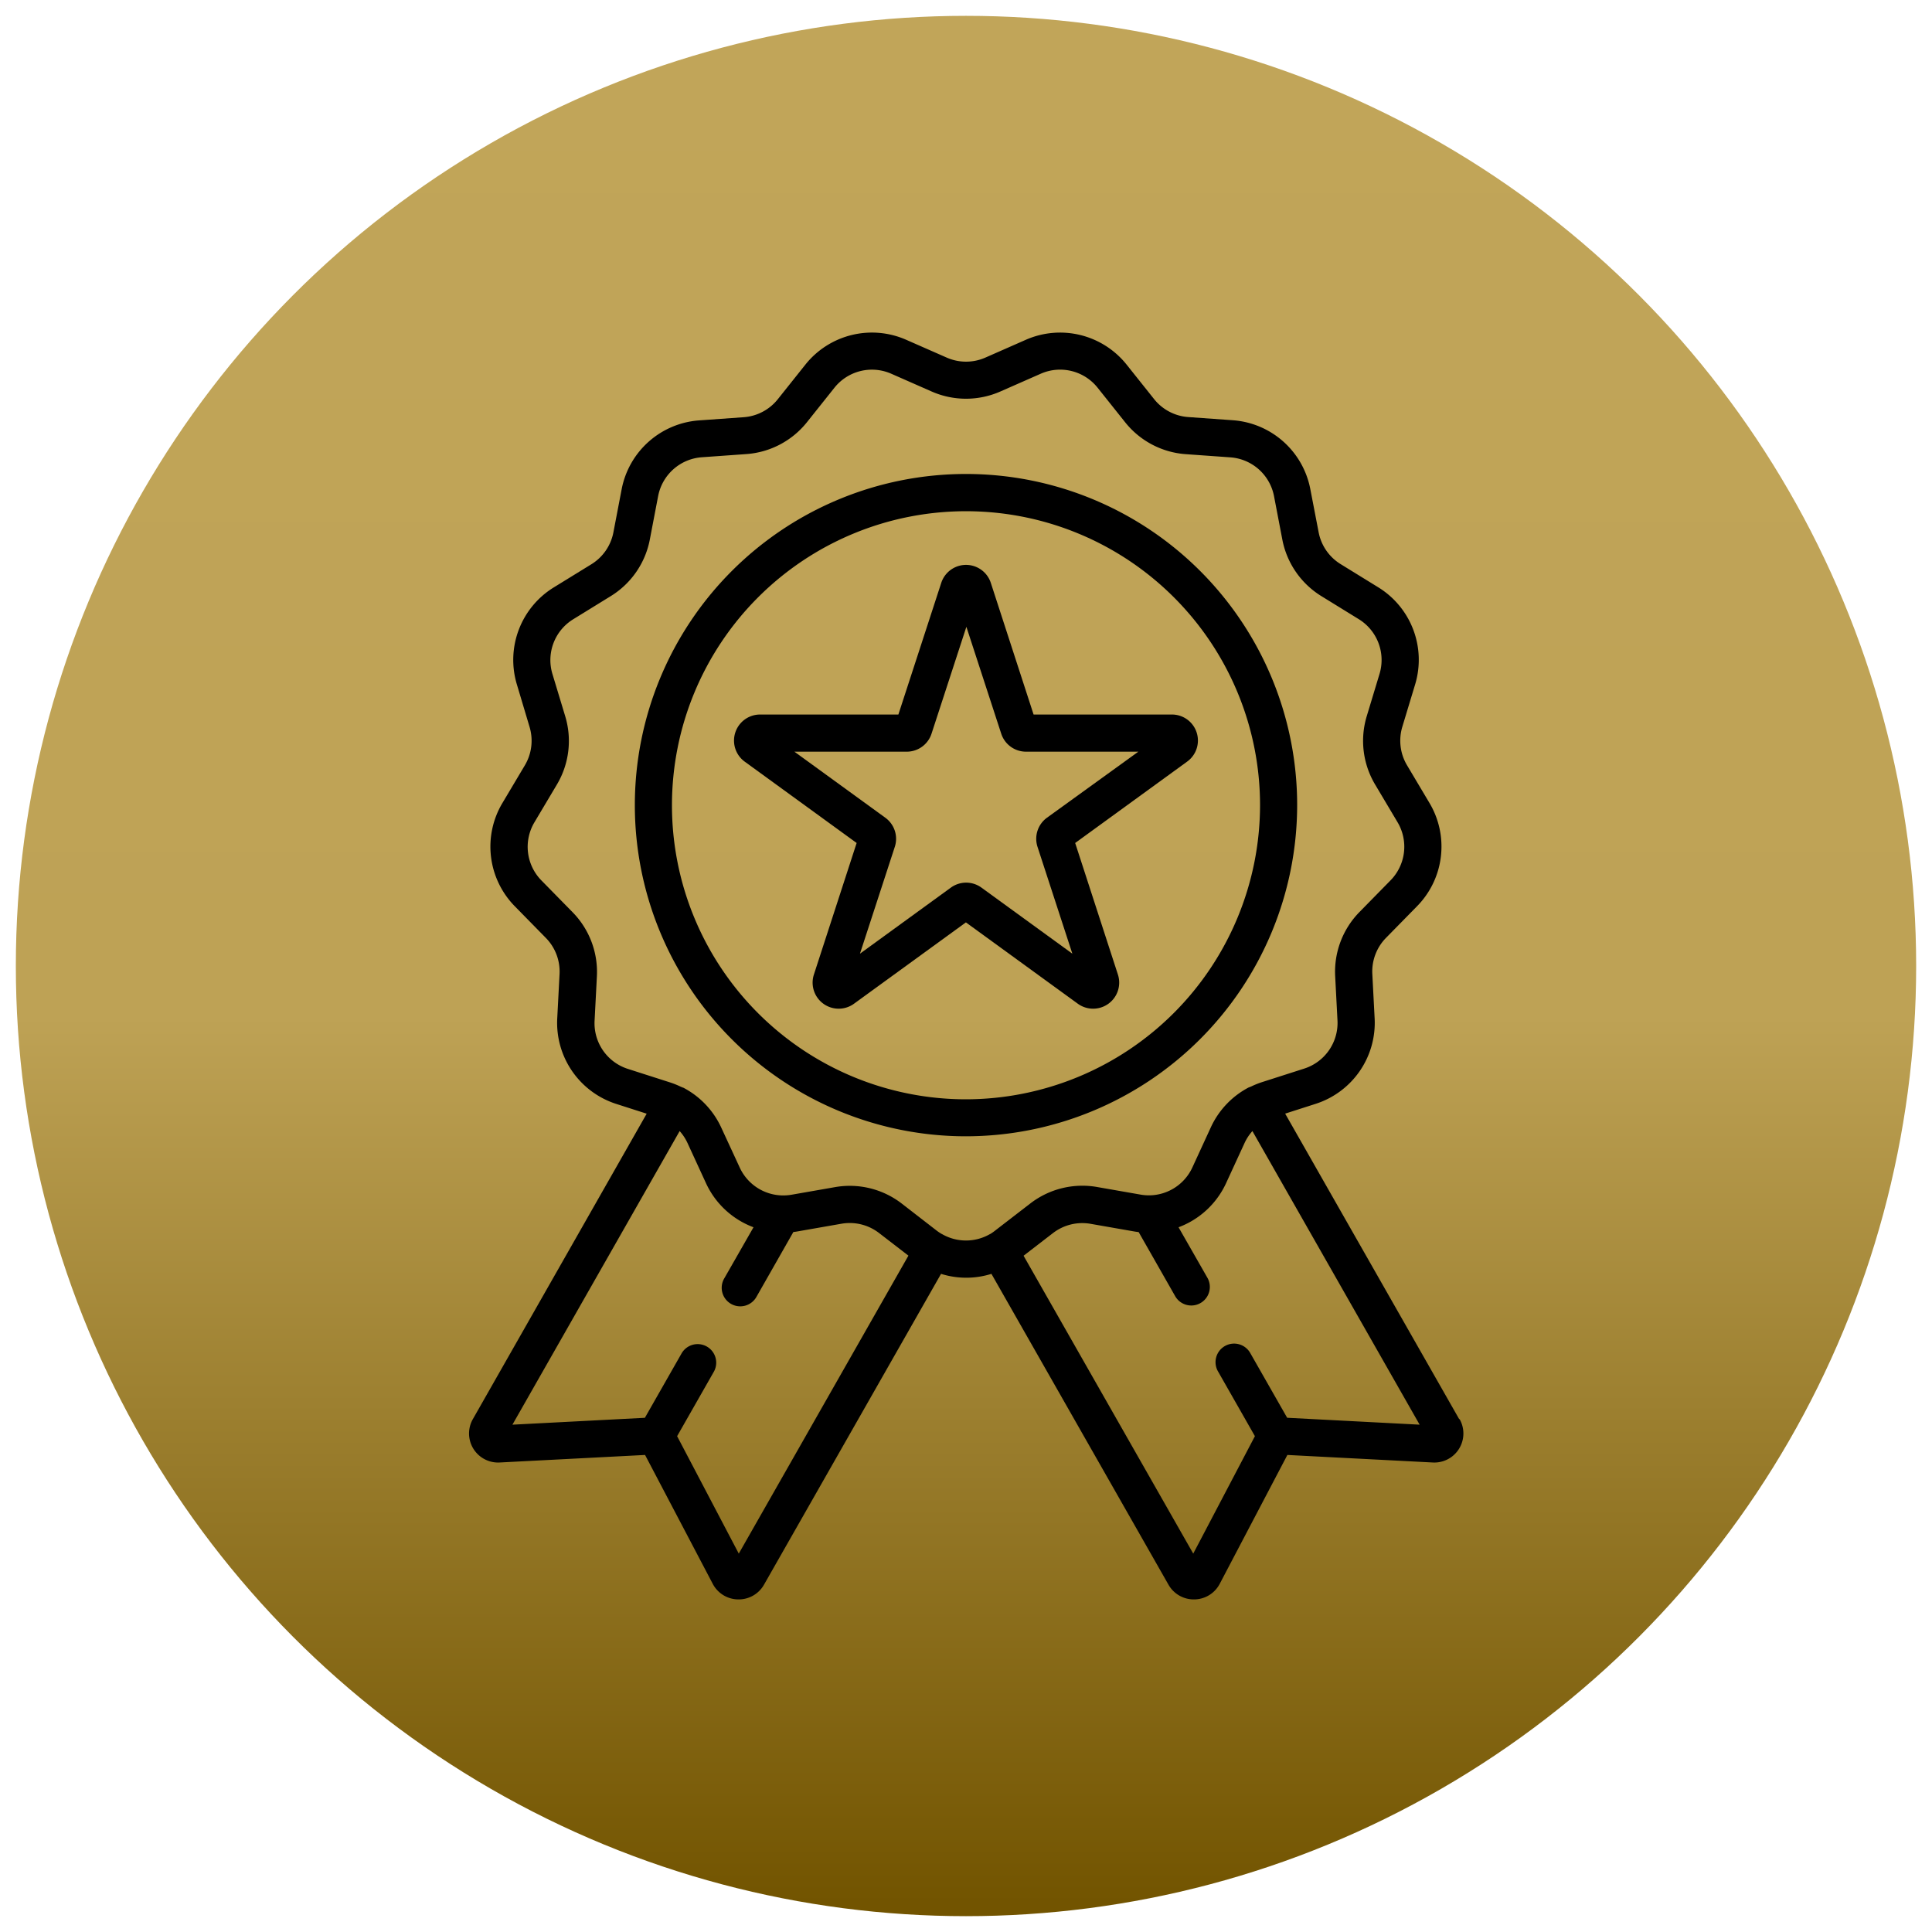 <svg xmlns="http://www.w3.org/2000/svg" xmlns:xlink="http://www.w3.org/1999/xlink" width="61" height="61" viewBox="0 0 61 61">
  <defs>
    <linearGradient id="linear-gradient" x1="0.5" x2="0.5" y2="1" gradientUnits="objectBoundingBox">
      <stop offset="0" stop-color="#c1a559"/>
      <stop offset="0.527" stop-color="#bea255"/>
      <stop offset="1" stop-color="#725400"/>
    </linearGradient>
  </defs>
  <g id="Grupo_895" data-name="Grupo 895" transform="translate(-209.5 -622.5)">
    <circle id="Elipse_18" data-name="Elipse 18" cx="30" cy="30" r="30" transform="translate(210 623)" stroke="rgba(0,0,0,0)" stroke-width="1" fill="url(#linear-gradient)"/>
    <g id="surface1" transform="translate(223.811 632.999)">
      <path id="Caminho_7070" data-name="Caminho 7070" d="M88.412,67.612A10.456,10.456,0,1,0,77.956,78.068,10.468,10.468,0,0,0,88.412,67.612ZM77.956,76.9a9.284,9.284,0,1,1,9.284-9.284A9.3,9.3,0,0,1,77.956,76.9Zm0,0" transform="translate(-61.767 -52.69)"/>
      <path id="Caminho_7071" data-name="Caminho 7071" d="M122.218,99.224a.821.821,0,0,0-.783-.569h-4.366L115.719,94.5a.823.823,0,0,0-1.566,0L112.8,98.655h-4.366a.823.823,0,0,0-.484,1.489l3.532,2.567-1.349,4.153a.823.823,0,0,0,1.267.921l3.532-2.567,3.532,2.567a.823.823,0,0,0,1.267-.921l-1.349-4.153,3.532-2.567A.821.821,0,0,0,122.218,99.224Zm-4.725,2.688a.822.822,0,0,0-.3.921l1.1,3.373-2.869-2.085a.821.821,0,0,0-.968,0l-2.869,2.085,1.1-3.373a.821.821,0,0,0-.3-.92l-2.87-2.085h3.547a.822.822,0,0,0,.783-.569l1.1-3.373,1.1,3.373a.822.822,0,0,0,.783.569h3.547Zm0,0" transform="translate(-98.746 -86.594)"/>
      <path id="Caminho_7072" data-name="Caminho 7072" d="M31.76,34.307l-5.494-9.645.963-.309a2.687,2.687,0,0,0,1.862-2.7l-.073-1.4a1.516,1.516,0,0,1,.432-1.14l.981-1a2.687,2.687,0,0,0,.395-3.253l-.714-1.2a1.518,1.518,0,0,1-.147-1.211l.405-1.339a2.687,2.687,0,0,0-1.162-3.064l-1.191-.734a1.516,1.516,0,0,1-.693-1L27.06,4.942a2.687,2.687,0,0,0-2.453-2.173l-1.4-.1a1.516,1.516,0,0,1-1.079-.567l-.872-1.094A2.687,2.687,0,0,0,18.079.229L16.8.792h0a1.516,1.516,0,0,1-1.219,0L14.3.229a2.687,2.687,0,0,0-3.182.784l-.872,1.094a1.516,1.516,0,0,1-1.079.567l-1.4.1A2.687,2.687,0,0,0,5.318,4.942L5.055,6.316a1.518,1.518,0,0,1-.693,1l-1.191.733a2.687,2.687,0,0,0-1.162,3.064l.4,1.339a1.516,1.516,0,0,1-.147,1.21l-.714,1.2a2.687,2.687,0,0,0,.395,3.253l.981,1a1.516,1.516,0,0,1,.432,1.14l-.073,1.4a2.688,2.688,0,0,0,1.861,2.7l.963.309L.619,34.307a.917.917,0,0,0,.845,1.37l4.592-.238,2.138,4.071a.917.917,0,0,0,.8.49h.016a.917.917,0,0,0,.8-.463l5.591-9.816a2.654,2.654,0,0,0,1.591,0l5.591,9.816a.917.917,0,0,0,.8.463h.016a.916.916,0,0,0,.8-.49l2.137-4.071,4.592.238a.917.917,0,0,0,.845-1.37ZM9.015,38.554,7.068,34.846l1.15-2.018a.586.586,0,1,0-1.018-.58L6.05,34.266l-4.182.217,5.28-9.27a1.515,1.515,0,0,1,.247.375l.585,1.271a2.683,2.683,0,0,0,1.5,1.391L8.56,29.858a.586.586,0,1,0,1.018.58L10.738,28.4c.048-.006.1-.012.143-.021l1.378-.241a1.517,1.517,0,0,1,1.183.292l.929.716Zm7.936-10.089-.006,0-.009.006a1.513,1.513,0,0,1-1.494,0l-.009-.006-.005,0a1.5,1.5,0,0,1-.162-.107L14.158,27.5a2.686,2.686,0,0,0-2.1-.518l-1.378.241a1.507,1.507,0,0,1-.266.022h-.021a1.514,1.514,0,0,1-1.348-.88L8.46,25.1a2.691,2.691,0,0,0-1.2-1.259l0,0-.01,0-.038-.019-.009,0a2.667,2.667,0,0,0-.36-.146l-1.332-.427a1.514,1.514,0,0,1-1.049-1.52l.073-1.4A2.691,2.691,0,0,0,3.765,18.3l-.981-1a1.514,1.514,0,0,1-.223-1.833l.714-1.2a2.691,2.691,0,0,0,.261-2.148l-.405-1.339a1.513,1.513,0,0,1,.655-1.726l1.191-.734A2.691,2.691,0,0,0,6.206,6.537l.263-1.374A1.515,1.515,0,0,1,7.851,3.938l1.4-.1a2.692,2.692,0,0,0,1.916-1.006l.872-1.094A1.514,1.514,0,0,1,13.827,1.3l1.28.563a2.691,2.691,0,0,0,2.164,0l1.28-.563a1.514,1.514,0,0,1,1.793.442l.872,1.094a2.691,2.691,0,0,0,1.916,1.005l1.4.1a1.514,1.514,0,0,1,1.382,1.224l.263,1.374A2.692,2.692,0,0,0,27.4,8.317l1.191.734a1.514,1.514,0,0,1,.655,1.726l-.405,1.339a2.692,2.692,0,0,0,.261,2.148l.714,1.2a1.514,1.514,0,0,1-.223,1.833l-.981,1a2.691,2.691,0,0,0-.767,2.023l.073,1.4a1.514,1.514,0,0,1-1.049,1.52l-1.332.427a2.706,2.706,0,0,0-.36.146l-.009,0-.038.019-.009,0,0,0a2.691,2.691,0,0,0-1.2,1.259l-.585,1.271a1.513,1.513,0,0,1-1.347.88h-.025a1.512,1.512,0,0,1-.263-.023l-1.378-.241a2.691,2.691,0,0,0-2.1.518l-1.108.854A1.491,1.491,0,0,1,16.951,28.465Zm9.378,5.8L25.17,32.232a.586.586,0,1,0-1.018.58l1.159,2.034-1.947,3.708-5.357-9.405.929-.716a1.517,1.517,0,0,1,1.184-.292l1.378.241c.048.009.1.015.143.021L22.8,30.437a.586.586,0,0,0,1.018-.58L22.9,28.25a2.684,2.684,0,0,0,1.5-1.391l.585-1.271a1.515,1.515,0,0,1,.247-.375l5.28,9.27Zm0,0"/>
    </g>
  </g>
</svg>
